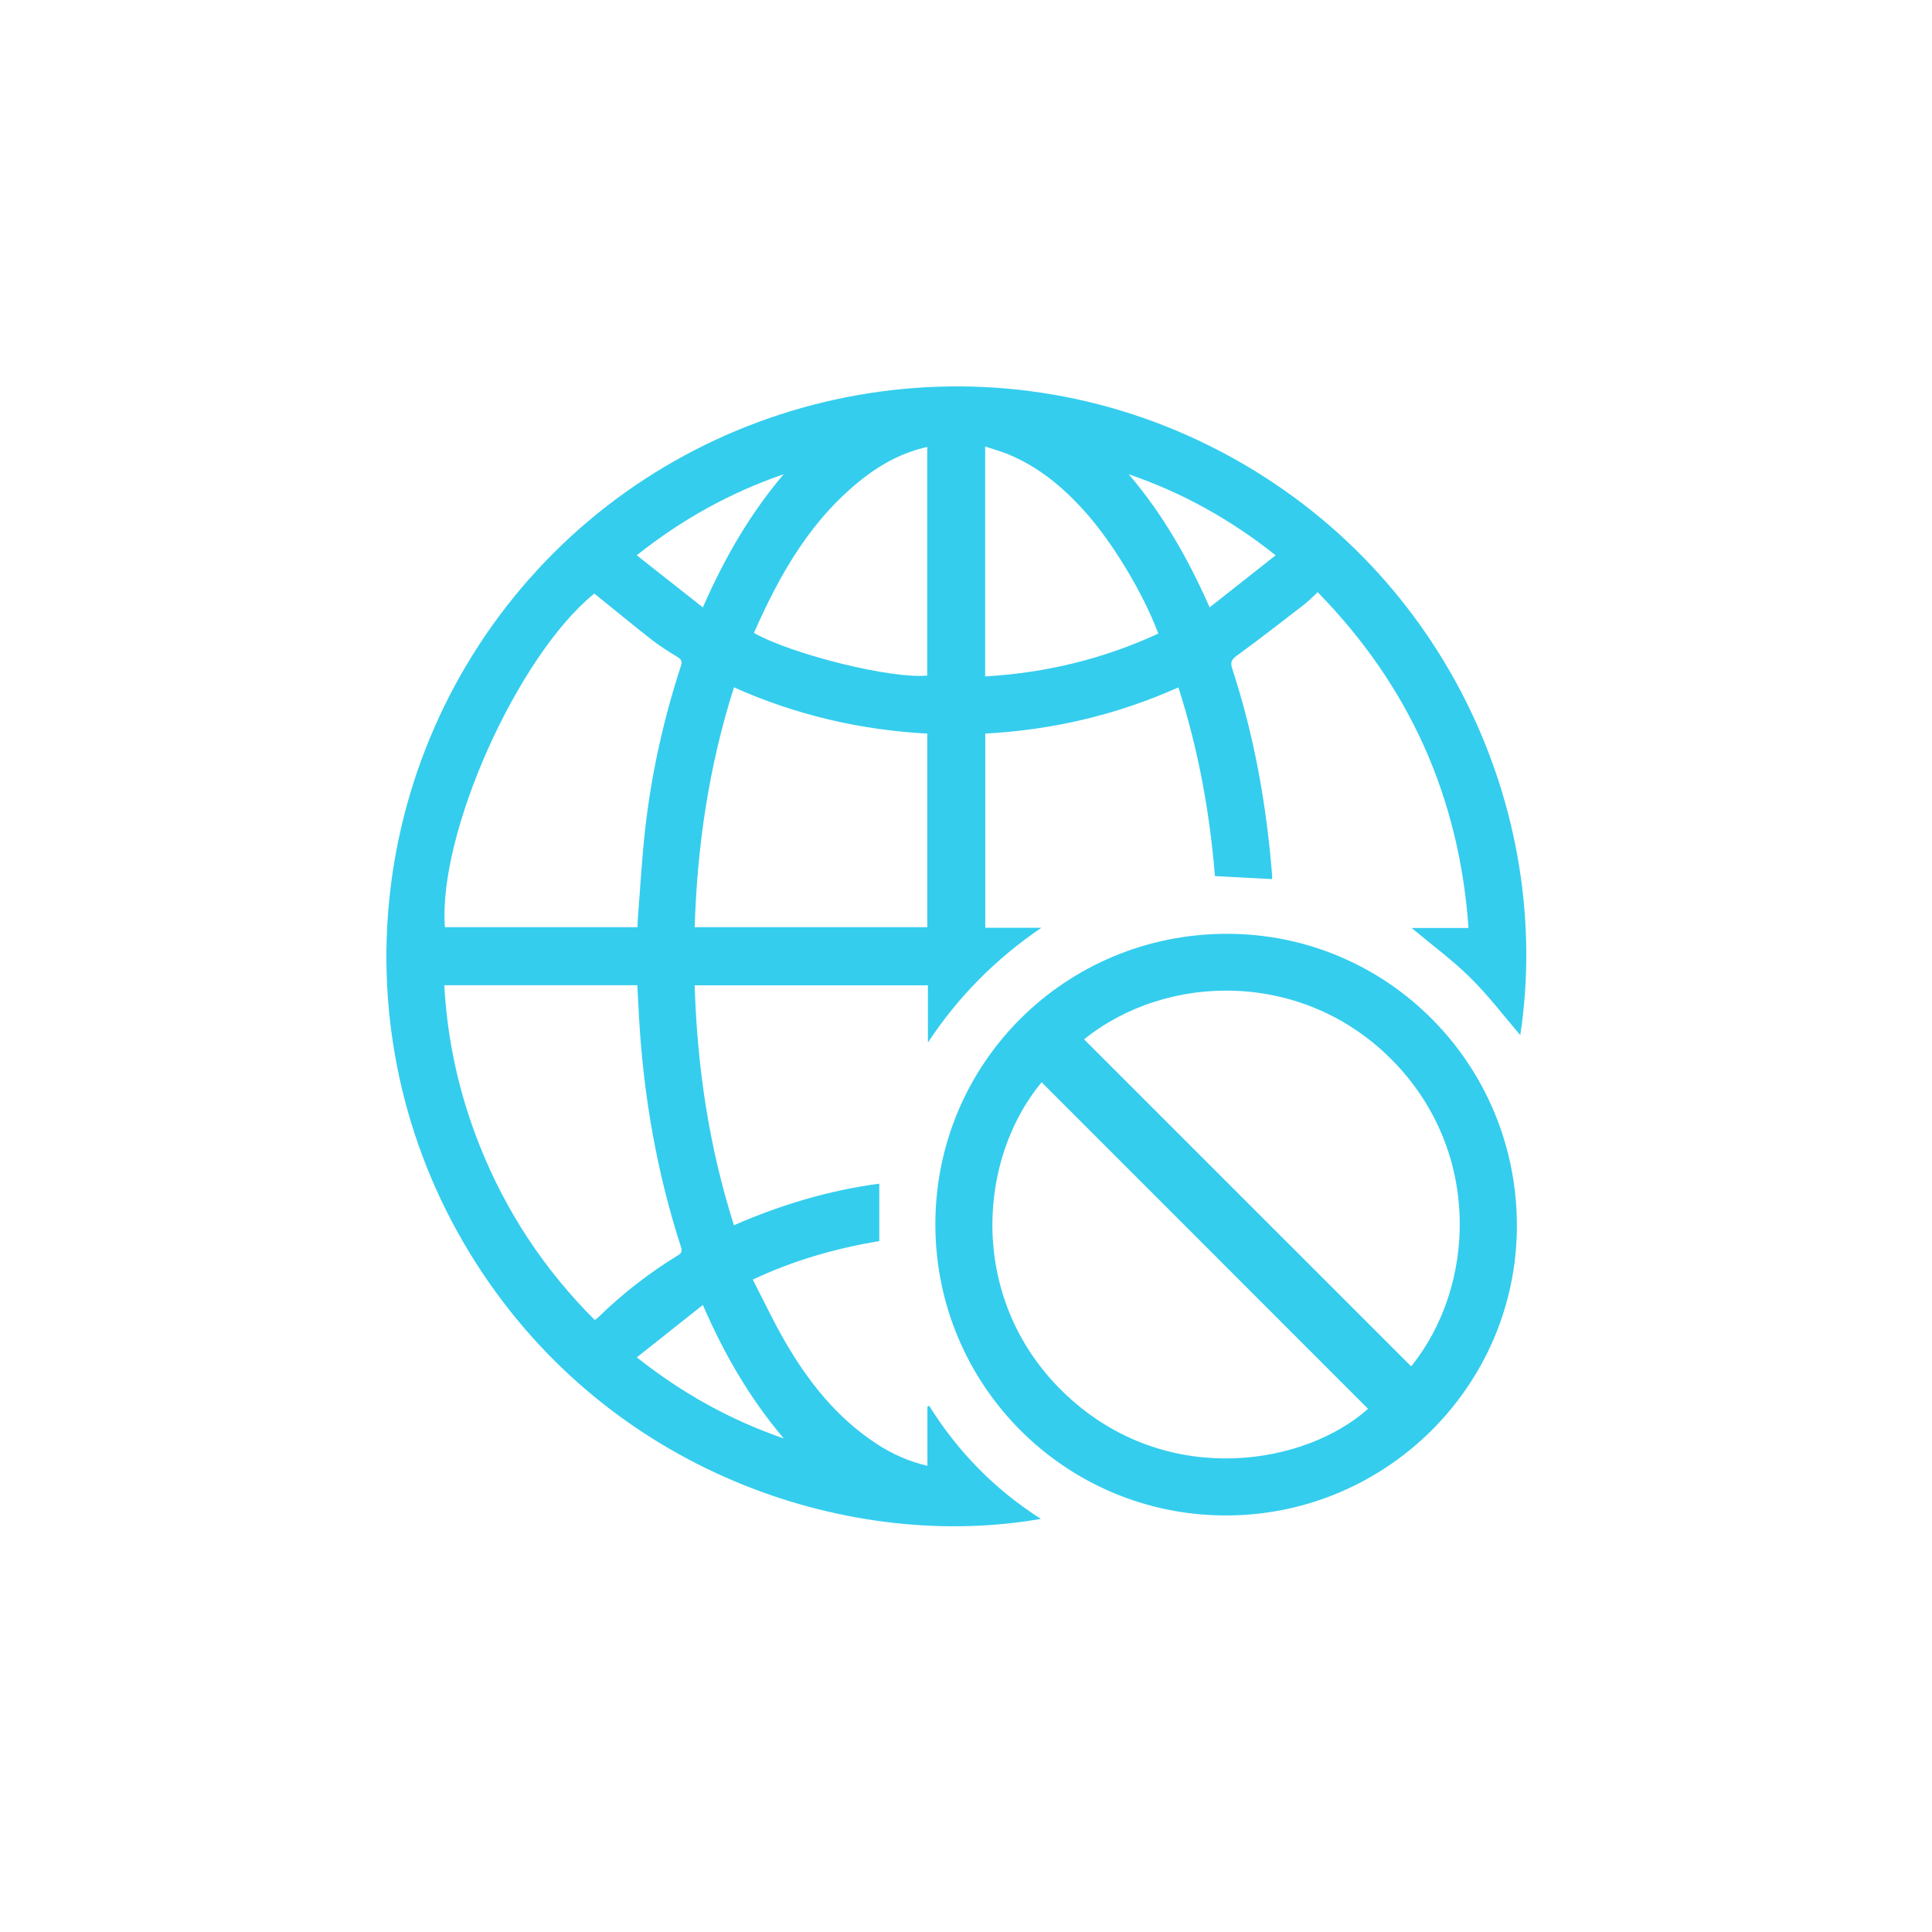 <svg width="100" height="100" viewBox="0 0 100 100" fill="none" xmlns="http://www.w3.org/2000/svg">
<mask id="mask0_438_9923" style="mask-type:alpha" maskUnits="userSpaceOnUse" x="0" y="0" width="100" height="100">
<rect width="100" height="100" fill="#D9D9D9"/>
</mask>
<g mask="url(#mask0_438_9923)">
<path d="M37.989 63.418C40.432 62.351 42.92 61.613 45.511 61.266V64.236C43.239 64.622 41.091 65.229 38.964 66.232C39.52 67.308 40.024 68.382 40.614 69.404C41.828 71.509 43.312 73.387 45.378 74.736C46.173 75.256 47.028 75.643 48.002 75.869V72.81C48.033 72.793 48.062 72.776 48.092 72.76C49.574 75.136 51.483 77.091 53.875 78.617C44.239 80.309 32.04 76.45 24.994 65.922C17.436 54.626 18.622 39.865 27.434 29.919C36.136 20.097 50.617 17.052 62.714 23.13C74.737 29.171 80.445 42.014 78.689 53.577C77.845 52.595 77.043 51.532 76.104 50.606C75.16 49.675 74.08 48.882 73.063 48.031H76.01C75.532 41.252 72.938 35.495 68.203 30.65C67.966 30.87 67.764 31.087 67.534 31.265C66.37 32.164 65.21 33.07 64.021 33.935C63.739 34.14 63.673 34.283 63.78 34.61C64.922 38.095 65.557 41.679 65.846 45.33C65.85 45.381 65.841 45.432 65.836 45.502C64.856 45.45 63.892 45.4 62.885 45.347C62.617 42.046 62.026 38.801 60.994 35.58C57.804 37.003 54.485 37.781 50.998 37.971V48.022H53.901C51.544 49.624 49.597 51.584 48.029 53.961V51.001H35.956C36.087 55.226 36.695 59.356 37.989 63.418ZM30.784 68.324C30.852 68.272 30.909 68.237 30.955 68.193C32.218 66.962 33.6 65.883 35.106 64.967C35.334 64.829 35.295 64.692 35.233 64.499C33.997 60.672 33.314 56.744 33.08 52.733C33.047 52.158 33.019 51.582 32.987 50.995H22.996C23.154 53.874 23.767 56.624 24.821 59.278C26.18 62.702 28.169 65.71 30.784 68.324ZM30.763 30.721C26.802 33.924 22.66 43.133 23.029 47.991H32.995C33.004 47.803 33.006 47.644 33.019 47.485C33.143 45.936 33.224 44.384 33.402 42.842C33.731 39.99 34.353 37.197 35.245 34.468C35.32 34.24 35.272 34.134 35.077 34.013C34.63 33.736 34.177 33.46 33.763 33.136C32.754 32.348 31.766 31.532 30.761 30.721L30.763 30.721ZM37.989 35.577C36.695 39.645 36.086 43.773 35.957 47.991H47.996V37.972C44.516 37.781 41.194 37.008 37.989 35.577H37.989ZM39.023 32.761C41.03 33.892 46.191 35.156 47.993 34.966V23.133C46.776 23.41 45.727 23.952 44.775 24.681C42.034 26.777 40.389 29.655 39.023 32.761ZM59.955 32.795C59.164 30.687 57.59 28.079 56.139 26.463C55.026 25.222 53.767 24.172 52.212 23.525C51.823 23.364 51.413 23.253 50.992 23.11V35.012C54.13 34.828 57.1 34.111 59.954 32.795H59.955ZM40.567 74.454C38.827 72.4 37.488 70.108 36.38 67.544C35.218 68.466 34.108 69.346 32.962 70.256C35.325 72.132 37.823 73.507 40.568 74.454H40.567ZM66.028 28.742C63.671 26.868 61.17 25.487 58.421 24.547C60.173 26.594 61.487 28.896 62.611 31.437C63.771 30.522 64.879 29.648 66.028 28.742ZM36.379 31.438C37.496 28.89 38.822 26.594 40.564 24.544C37.812 25.494 35.312 26.87 32.958 28.742C34.112 29.651 35.22 30.524 36.379 31.438Z" fill="#34CDEE"/>
<path d="M63.458 78.439C55.136 78.444 48.408 71.699 48.414 63.358C48.421 55.026 55.141 48.336 63.504 48.334C71.815 48.332 78.516 55.08 78.514 63.446C78.513 71.705 71.755 78.434 63.458 78.439ZM56.112 53.796C61.765 59.448 67.404 65.088 73.041 70.723C76.373 66.608 76.714 59.66 72.128 54.942C67.52 50.2 60.434 50.317 56.112 53.795V53.796ZM53.915 56.018C50.446 60.198 50.107 67.728 55.487 72.475C60.626 77.01 67.583 75.809 70.81 72.92C65.179 67.286 59.546 61.651 53.914 56.017L53.915 56.018Z" fill="#34CDEE"/>
</g>
</svg>
